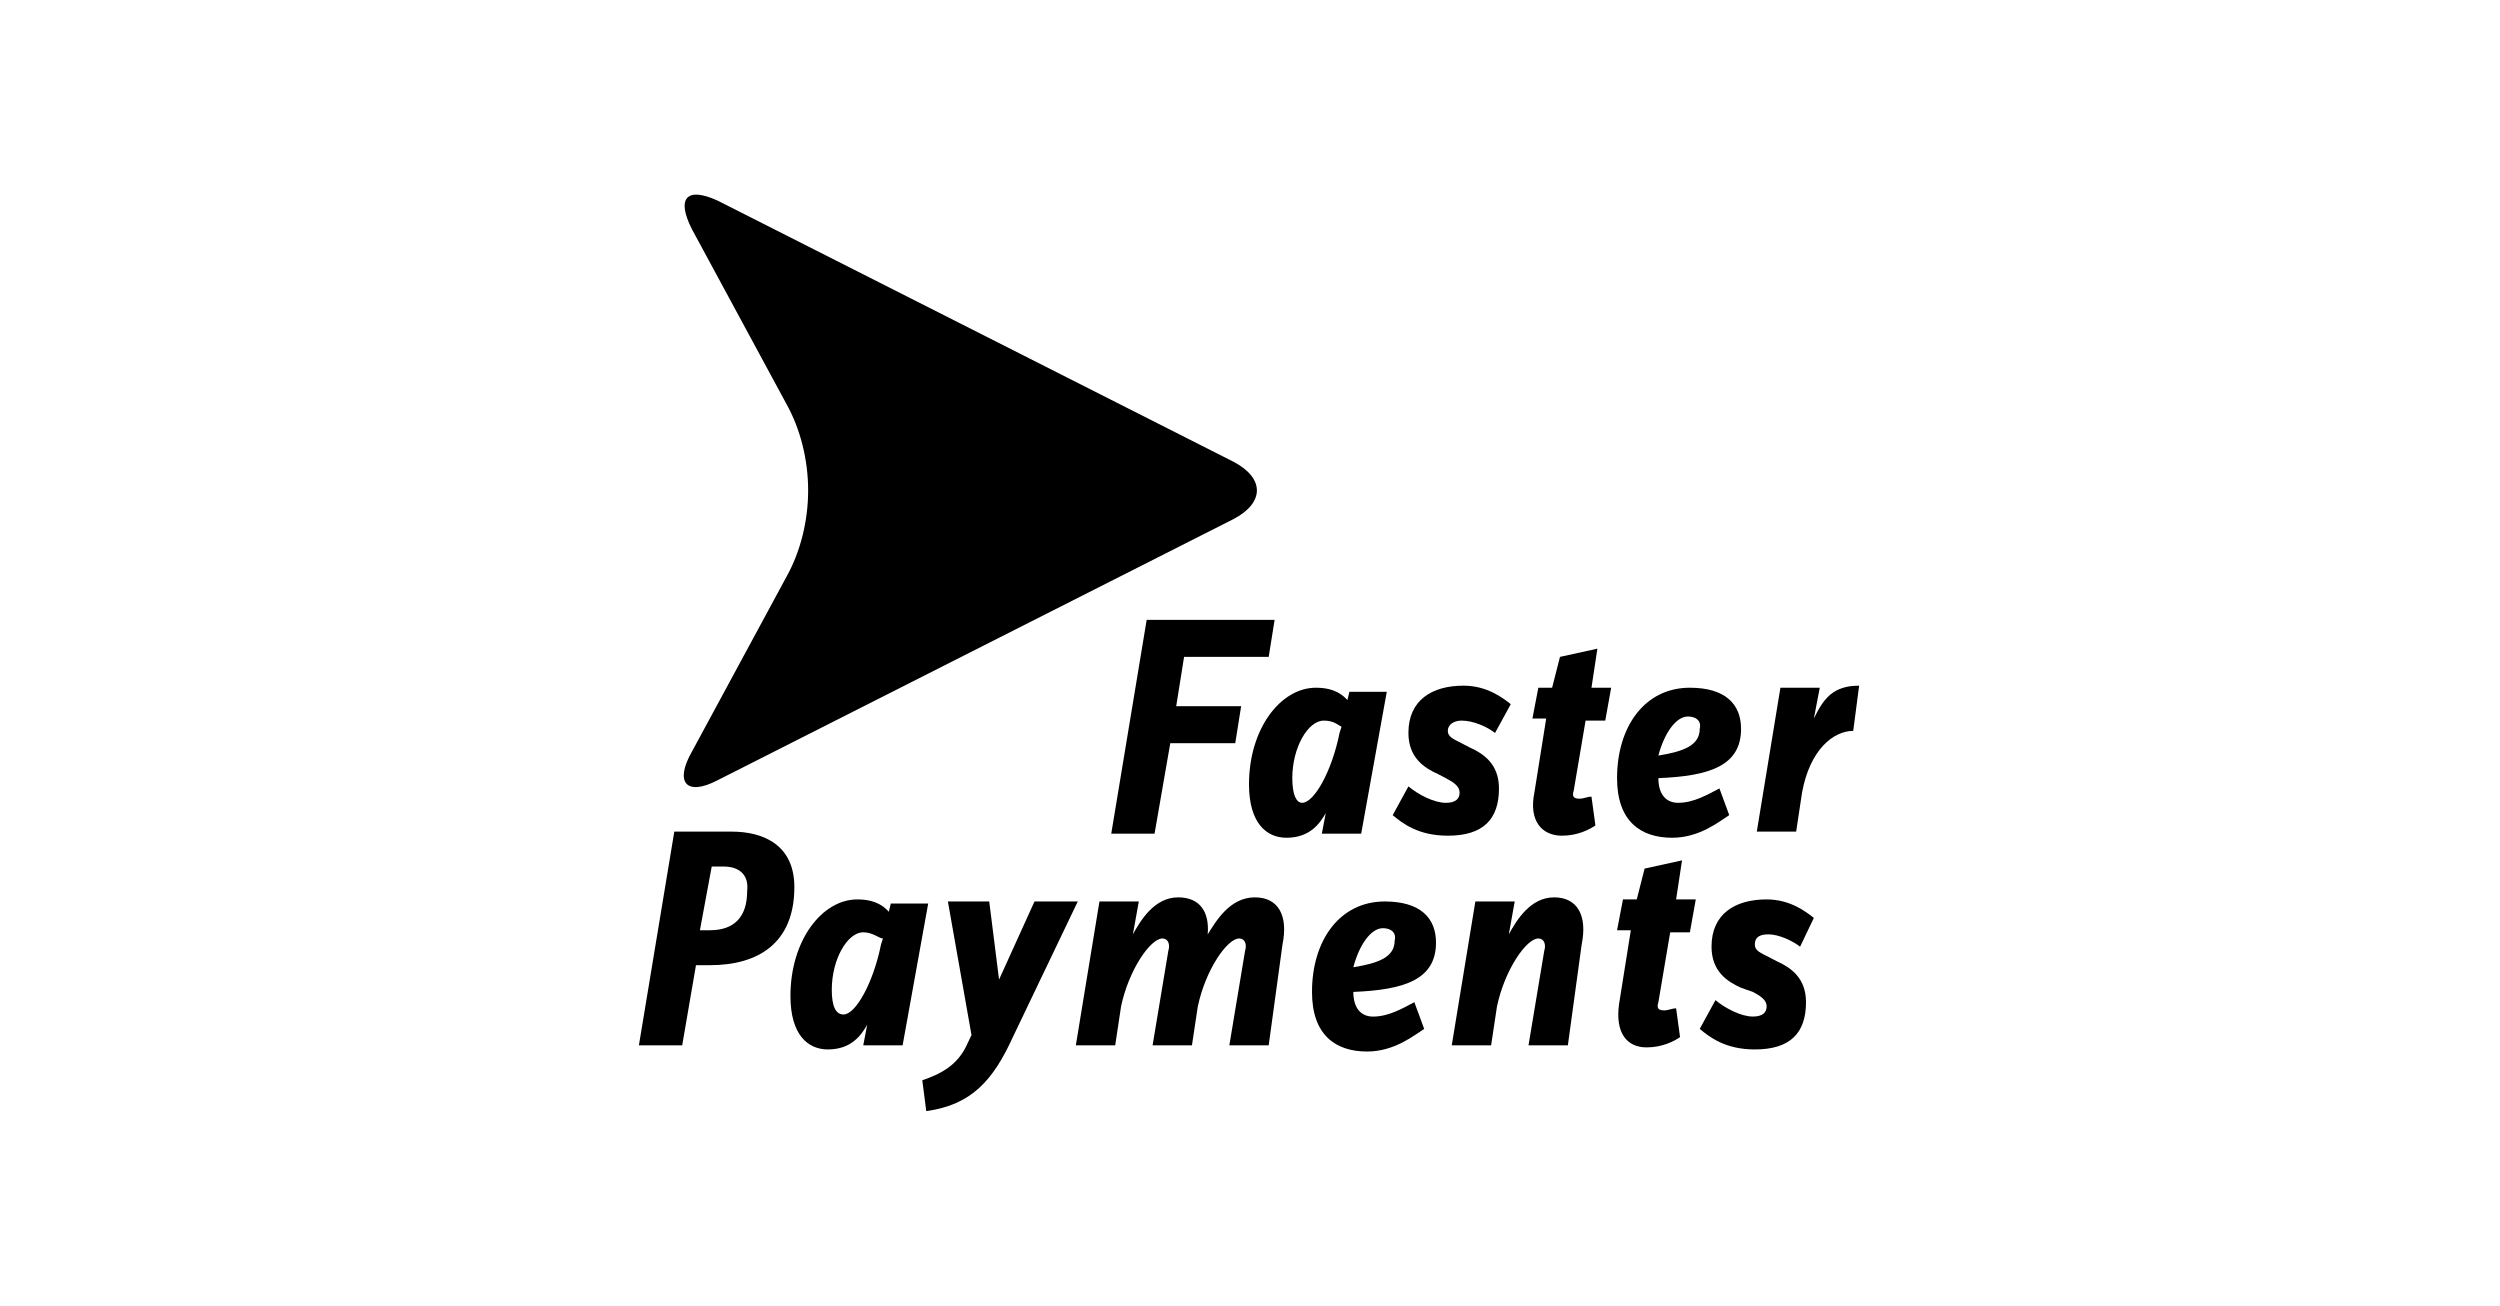 <svg width="90" height="47" viewBox="0 0 90 47" fill="none" xmlns="http://www.w3.org/2000/svg">
<g clip-path="url(#clip0_1145_5994)">
<path d="M26.047 31.195H25.622L25.197 33.489H25.551C26.472 33.489 26.897 32.971 26.897 32.083C26.968 31.491 26.613 31.195 26.047 31.195ZM25.551 34.747H25.055L24.559 37.633H23L24.275 29.938H26.33C27.535 29.938 28.597 30.455 28.597 31.935C28.597 33.933 27.322 34.747 25.551 34.747Z" fill="black"/>
<path d="M31.077 33.563C30.51 33.563 29.944 34.525 29.944 35.635C29.944 36.226 30.085 36.522 30.369 36.522C30.794 36.522 31.431 35.413 31.715 34.007L31.786 33.785C31.644 33.785 31.431 33.563 31.077 33.563ZM32.494 37.632H31.077L31.219 36.892C31.006 37.262 30.652 37.78 29.802 37.78C29.093 37.78 28.456 37.262 28.456 35.856C28.456 33.859 29.589 32.379 30.865 32.379C31.573 32.379 31.857 32.675 31.998 32.823L32.069 32.527H33.415L32.494 37.632Z" fill="black"/>
<path d="M36.462 37.337C35.754 38.89 34.974 39.778 33.345 40L33.203 38.89C33.841 38.668 34.478 38.372 34.833 37.559L34.974 37.263L34.124 32.453H35.612L35.966 35.265L37.242 32.453H38.8L36.462 37.337Z" fill="black"/>
<path d="M45.673 37.633H44.256L44.823 34.229C44.894 34.007 44.823 33.785 44.61 33.785C44.185 33.785 43.406 34.895 43.122 36.227L42.91 37.633H41.493L42.06 34.229C42.13 34.007 42.06 33.785 41.847 33.785C41.422 33.785 40.642 34.895 40.359 36.227L40.147 37.633H38.73L39.58 32.453H40.997L40.784 33.637C41.068 33.119 41.564 32.305 42.414 32.305C43.193 32.305 43.547 32.823 43.477 33.637C43.76 33.193 44.256 32.305 45.177 32.305C46.027 32.305 46.382 32.971 46.169 34.007L45.673 37.633Z" fill="black"/>
<path d="M49.783 33.415C49.358 33.415 48.932 34.007 48.72 34.821C49.641 34.673 50.208 34.451 50.208 33.859C50.279 33.563 50.066 33.415 49.783 33.415ZM48.72 35.709C48.72 36.301 49.003 36.597 49.428 36.597C49.995 36.597 50.491 36.301 50.916 36.079L51.271 37.041C50.916 37.263 50.208 37.855 49.216 37.855C48.082 37.855 47.232 37.263 47.232 35.709C47.232 33.859 48.224 32.453 49.853 32.453C51.129 32.453 51.696 33.045 51.696 33.933C51.696 35.265 50.562 35.635 48.72 35.709Z" fill="black"/>
<path d="M56.443 37.633H55.026L55.593 34.229C55.664 34.007 55.593 33.785 55.38 33.785C54.955 33.785 54.176 34.895 53.892 36.227L53.68 37.633H52.263L53.113 32.453H54.53L54.317 33.637C54.601 33.119 55.097 32.305 55.947 32.305C56.797 32.305 57.152 32.971 56.939 34.007L56.443 37.633Z" fill="black"/>
<path d="M60.836 33.563H60.127L59.702 36.078C59.631 36.3 59.702 36.374 59.915 36.374C60.056 36.374 60.198 36.3 60.34 36.3L60.482 37.336C60.269 37.484 59.844 37.706 59.277 37.706C58.569 37.706 58.144 37.188 58.285 36.153L58.71 33.489H58.214L58.427 32.379H58.923L59.206 31.269L60.553 30.973L60.34 32.379H61.048L60.836 33.563Z" fill="black"/>
<path d="M64.803 34.081C64.52 33.859 64.024 33.637 63.67 33.637C63.386 33.637 63.174 33.711 63.174 34.007C63.174 34.229 63.386 34.303 63.67 34.451L63.953 34.599C64.449 34.821 65.016 35.191 65.016 36.078C65.016 37.188 64.449 37.78 63.174 37.78C62.111 37.78 61.544 37.336 61.19 37.04L61.757 36.005C62.111 36.3 62.678 36.596 63.103 36.596C63.457 36.596 63.599 36.448 63.599 36.226C63.599 36.005 63.386 35.856 63.103 35.709L62.678 35.56C62.182 35.339 61.615 34.969 61.615 34.081C61.615 32.897 62.465 32.379 63.599 32.379C64.449 32.379 65.016 32.823 65.299 33.045L64.803 34.081Z" fill="black"/>
<path d="M45.673 23.648H42.627L42.343 25.424H44.681L44.469 26.756H42.13L41.564 30.012H40.005L41.28 22.316H45.886L45.673 23.648Z" fill="black"/>
<path d="M47.657 25.942C47.09 25.942 46.523 26.904 46.523 28.013C46.523 28.605 46.665 28.901 46.877 28.901C47.303 28.901 47.94 27.791 48.224 26.386L48.294 26.164C48.153 26.09 48.011 25.942 47.657 25.942ZM49.003 30.011H47.586L47.728 29.271C47.515 29.641 47.161 30.159 46.311 30.159C45.602 30.159 44.964 29.641 44.964 28.235C44.964 26.238 46.098 24.758 47.373 24.758C48.082 24.758 48.365 25.054 48.507 25.202L48.578 24.906H49.924L49.003 30.011Z" fill="black"/>
<path d="M53.821 26.386C53.538 26.164 53.042 25.942 52.617 25.942C52.333 25.942 52.121 26.09 52.121 26.312C52.121 26.534 52.333 26.608 52.617 26.756L52.9 26.904C53.396 27.126 53.963 27.496 53.963 28.384C53.963 29.494 53.396 30.085 52.121 30.085C51.058 30.085 50.491 29.642 50.137 29.346L50.703 28.31C51.058 28.606 51.625 28.902 52.05 28.902C52.404 28.902 52.546 28.754 52.546 28.532C52.546 28.31 52.333 28.162 52.05 28.014L51.766 27.866C51.27 27.644 50.703 27.274 50.703 26.386C50.703 25.202 51.554 24.684 52.687 24.684C53.538 24.684 54.105 25.128 54.388 25.35L53.821 26.386Z" fill="black"/>
<path d="M57.789 25.942H57.081L56.655 28.457C56.584 28.679 56.655 28.753 56.868 28.753C57.01 28.753 57.151 28.679 57.293 28.679L57.435 29.715C57.222 29.863 56.797 30.085 56.23 30.085C55.522 30.085 55.026 29.567 55.238 28.531L55.663 25.868H55.167L55.38 24.758H55.876L56.159 23.648L57.506 23.352L57.293 24.758H58.002L57.789 25.942Z" fill="black"/>
<path d="M60.765 25.794C60.34 25.794 59.915 26.386 59.702 27.2C60.623 27.052 61.19 26.83 61.19 26.238C61.261 25.942 61.048 25.794 60.765 25.794ZM59.702 28.013C59.702 28.605 59.986 28.901 60.411 28.901C60.978 28.901 61.474 28.605 61.899 28.383L62.253 29.345C61.899 29.567 61.19 30.159 60.198 30.159C59.065 30.159 58.214 29.567 58.214 28.013C58.214 26.164 59.206 24.758 60.836 24.758C62.111 24.758 62.678 25.35 62.678 26.238C62.678 27.57 61.544 27.939 59.702 28.013Z" fill="black"/>
<path d="M66.716 26.312C66.008 26.312 65.158 26.978 64.874 28.532L64.662 29.937H63.245L64.095 24.758H65.512L65.299 25.868C65.654 25.128 66.008 24.684 66.929 24.684L66.716 26.312Z" fill="black"/>
<path d="M45.248 17.655C45.248 18.025 44.965 18.395 44.398 18.691L25.834 28.088C24.701 28.68 24.275 28.162 24.913 27.052L28.314 20.762C28.81 19.875 29.093 18.765 29.093 17.655C29.093 16.545 28.81 15.435 28.314 14.547L24.913 8.258C24.346 7.148 24.701 6.704 25.834 7.222L44.398 16.619C44.965 16.915 45.248 17.285 45.248 17.655Z" fill="black"/>
</g>
<defs>
<clipPath id="clip0_1145_5994">
<rect width="44" height="33" fill="white" transform="translate(23 7)"/>
</clipPath>
</defs>
</svg>
